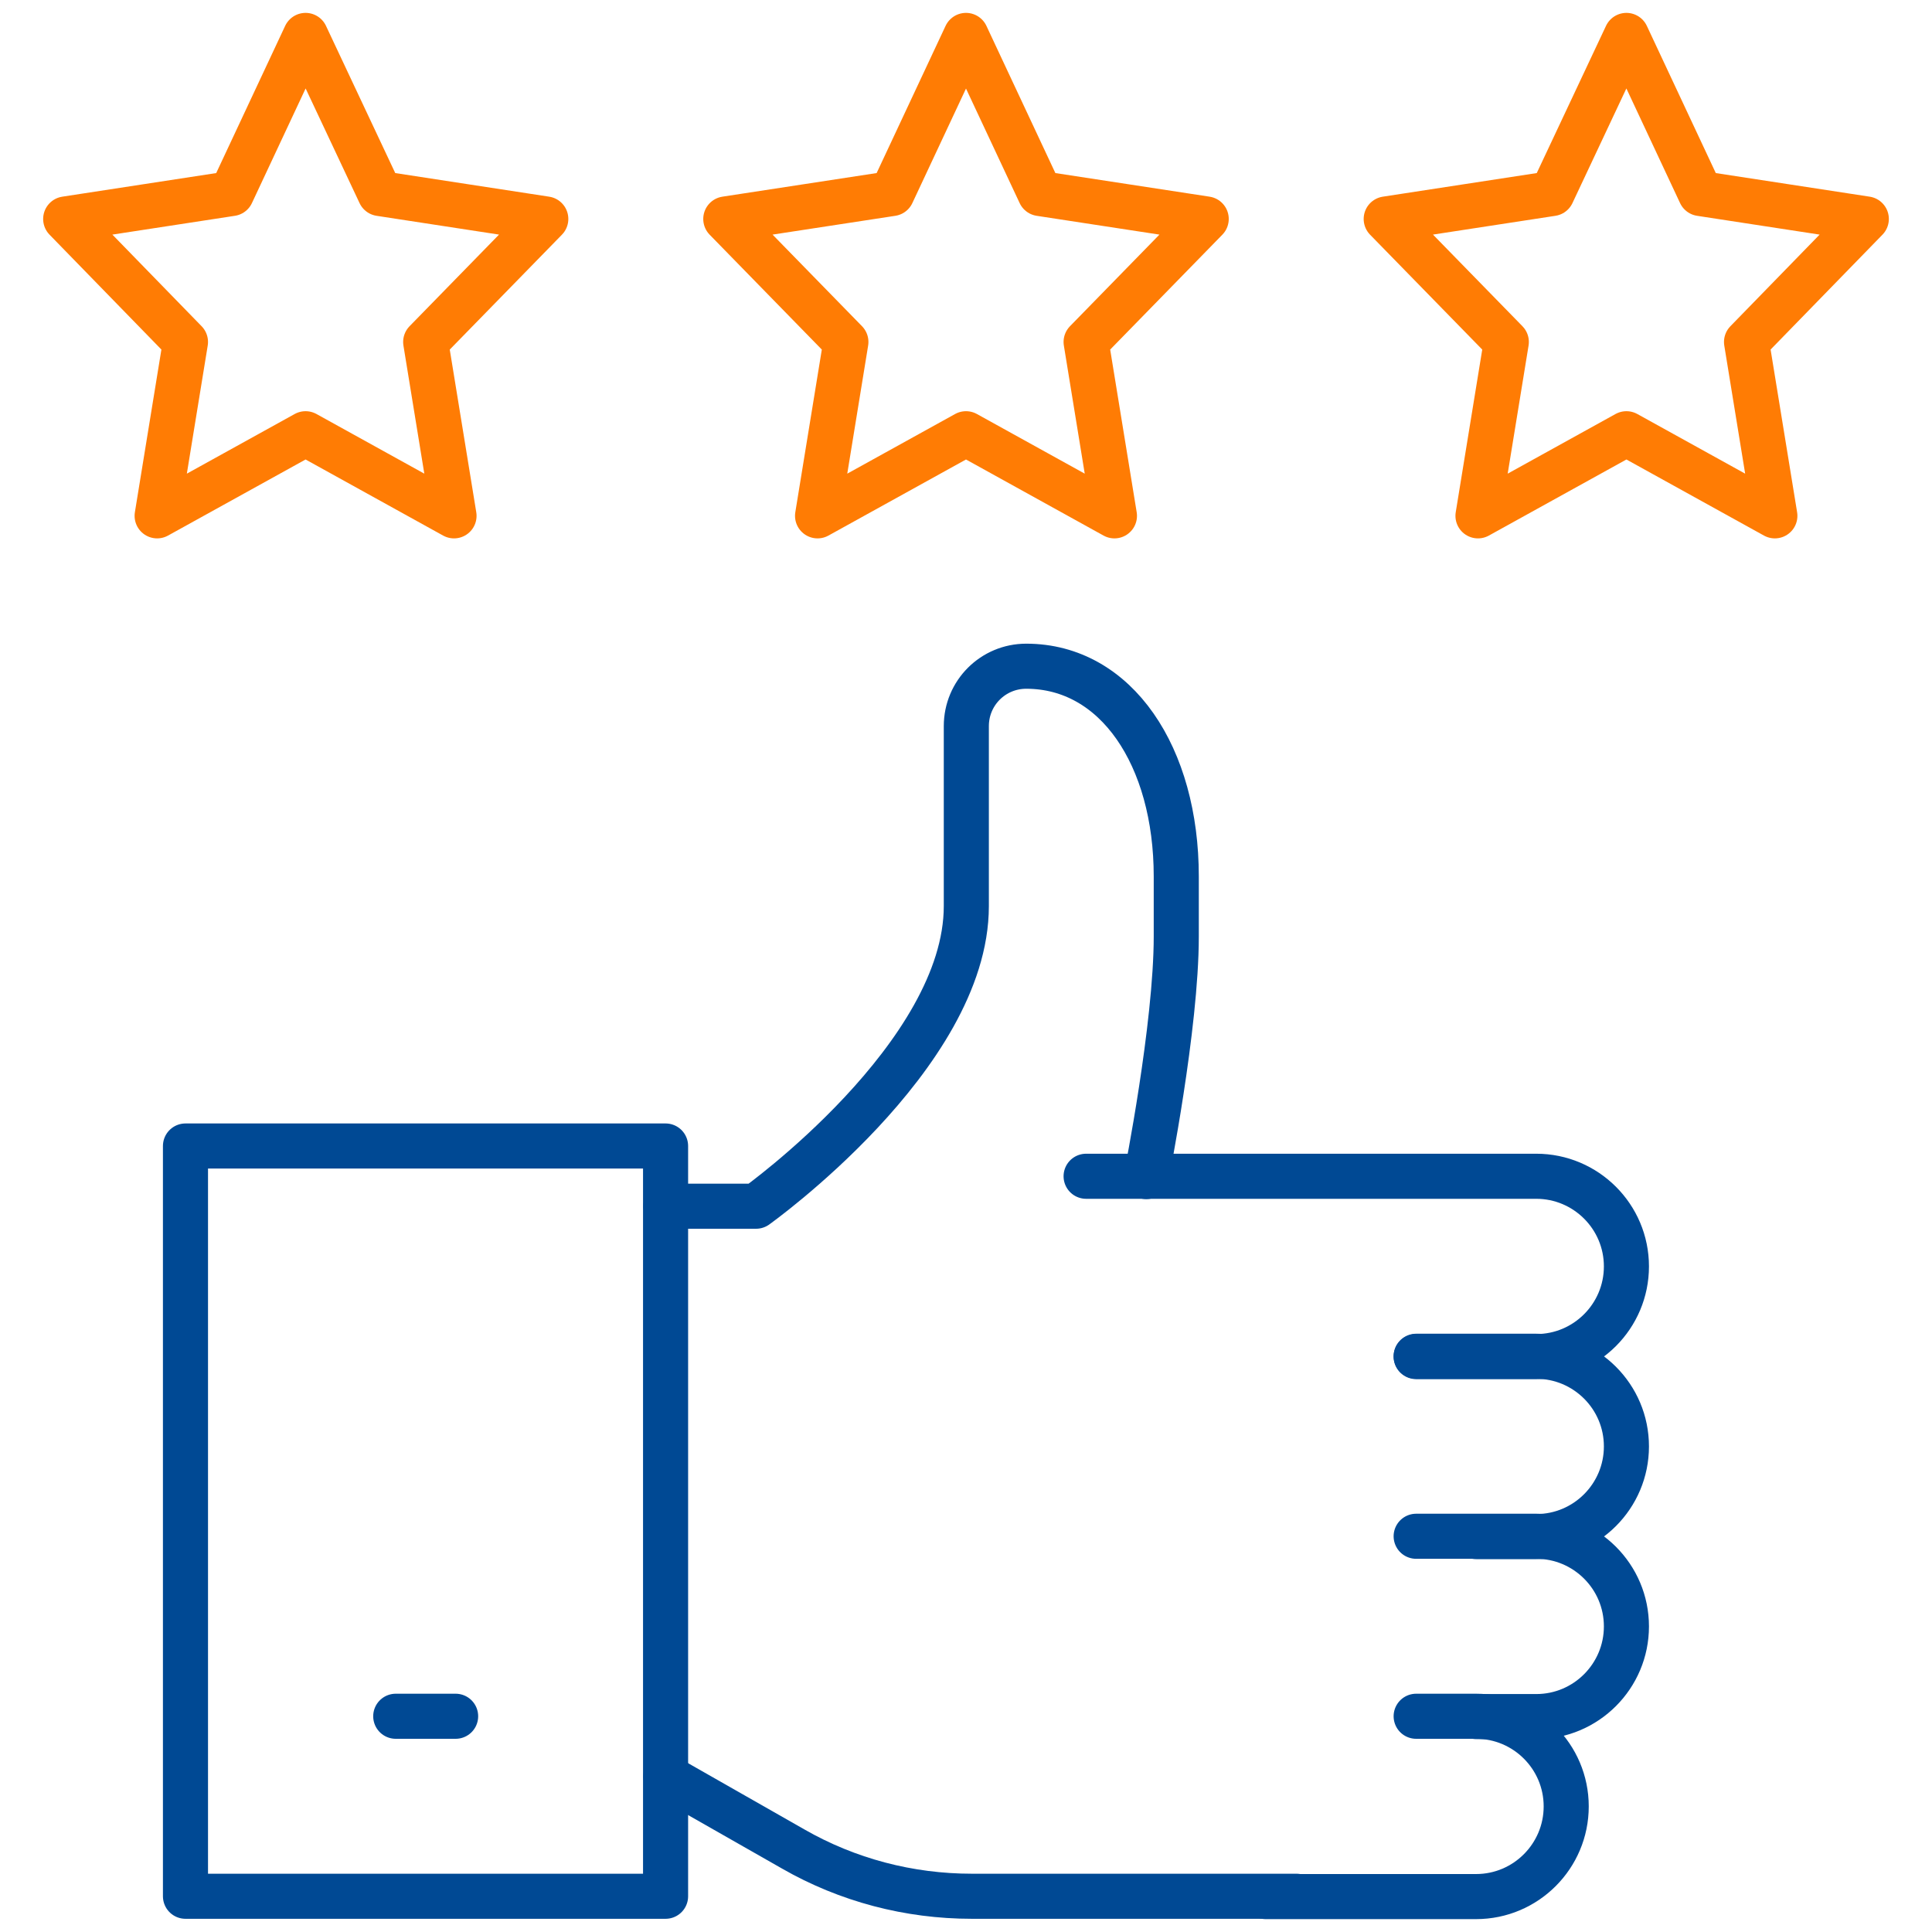 <?xml version="1.0" encoding="UTF-8"?>
<svg id="Layer_4" data-name="Layer 4" xmlns="http://www.w3.org/2000/svg" viewBox="0 0 60 60">
  <defs>
    <style>
      .cls-1 {
        stroke: #004994;
      }

      .cls-1, .cls-2 {
        fill: none;
        stroke-linecap: round;
        stroke-linejoin: round;
        stroke-width: 1.4px;
      }

      .cls-2 {
        stroke: #ff7c04;
      }
    </style>
  </defs>
  <polygon class="cls-2" points="9.49 1.1 11.8 6.01 16.95 6.8 13.22 10.62 14.1 16.02 9.49 13.47 4.88 16.02 5.76 10.62 2.04 6.8 7.19 6.01 9.49 1.1"/>
  <polygon class="cls-2" points="50.51 1.1 48.2 6.01 43.05 6.8 46.78 10.62 45.9 16.02 50.51 13.47 55.12 16.02 54.24 10.62 57.96 6.8 52.81 6.01 50.51 1.1"/>
  <polygon class="cls-2" points="30 1.1 32.3 6.01 37.46 6.8 33.73 10.62 34.61 16.02 30 13.47 25.39 16.02 26.27 10.62 22.54 6.8 27.7 6.01 30 1.1"/>
  <rect class="cls-1" x="5.76" y="35.59" width="14.91" height="23.3"/>
  <line class="cls-1" x1="12.29" y1="53.3" x2="14.15" y2="53.3"/>
  <path class="cls-1" d="M20.68,37.46h2.8s6.53-4.66,6.53-9.32v-5.59c0-1.03.83-1.86,1.86-1.86h0c2.8,0,4.66,2.8,4.66,6.53v1.86c0,2.8-.93,7.46-.93,7.46"/>
  <path class="cls-1" d="M20.68,55.17l3.95,2.25c1.69.97,3.6,1.47,5.55,1.47h10.08"/>
  <path class="cls-1" d="M43.98,53.3h1.86c1.54,0,2.8,1.25,2.8,2.8h0c0,1.54-1.25,2.8-2.8,2.8h-6.53"/>
  <path class="cls-1" d="M43.98,47.71h3.73c1.54,0,2.8,1.25,2.8,2.8h0c0,1.54-1.25,2.8-2.8,2.8h-1.86"/>
  <path class="cls-1" d="M43.98,42.12h3.73c1.54,0,2.8,1.25,2.8,2.8h0c0,1.54-1.25,2.8-2.8,2.8h-1.86"/>
  <path class="cls-1" d="M33.73,36.53h13.98c1.54,0,2.8,1.25,2.8,2.8h0c0,1.54-1.25,2.8-2.8,2.8h-3.73"/>
</svg>